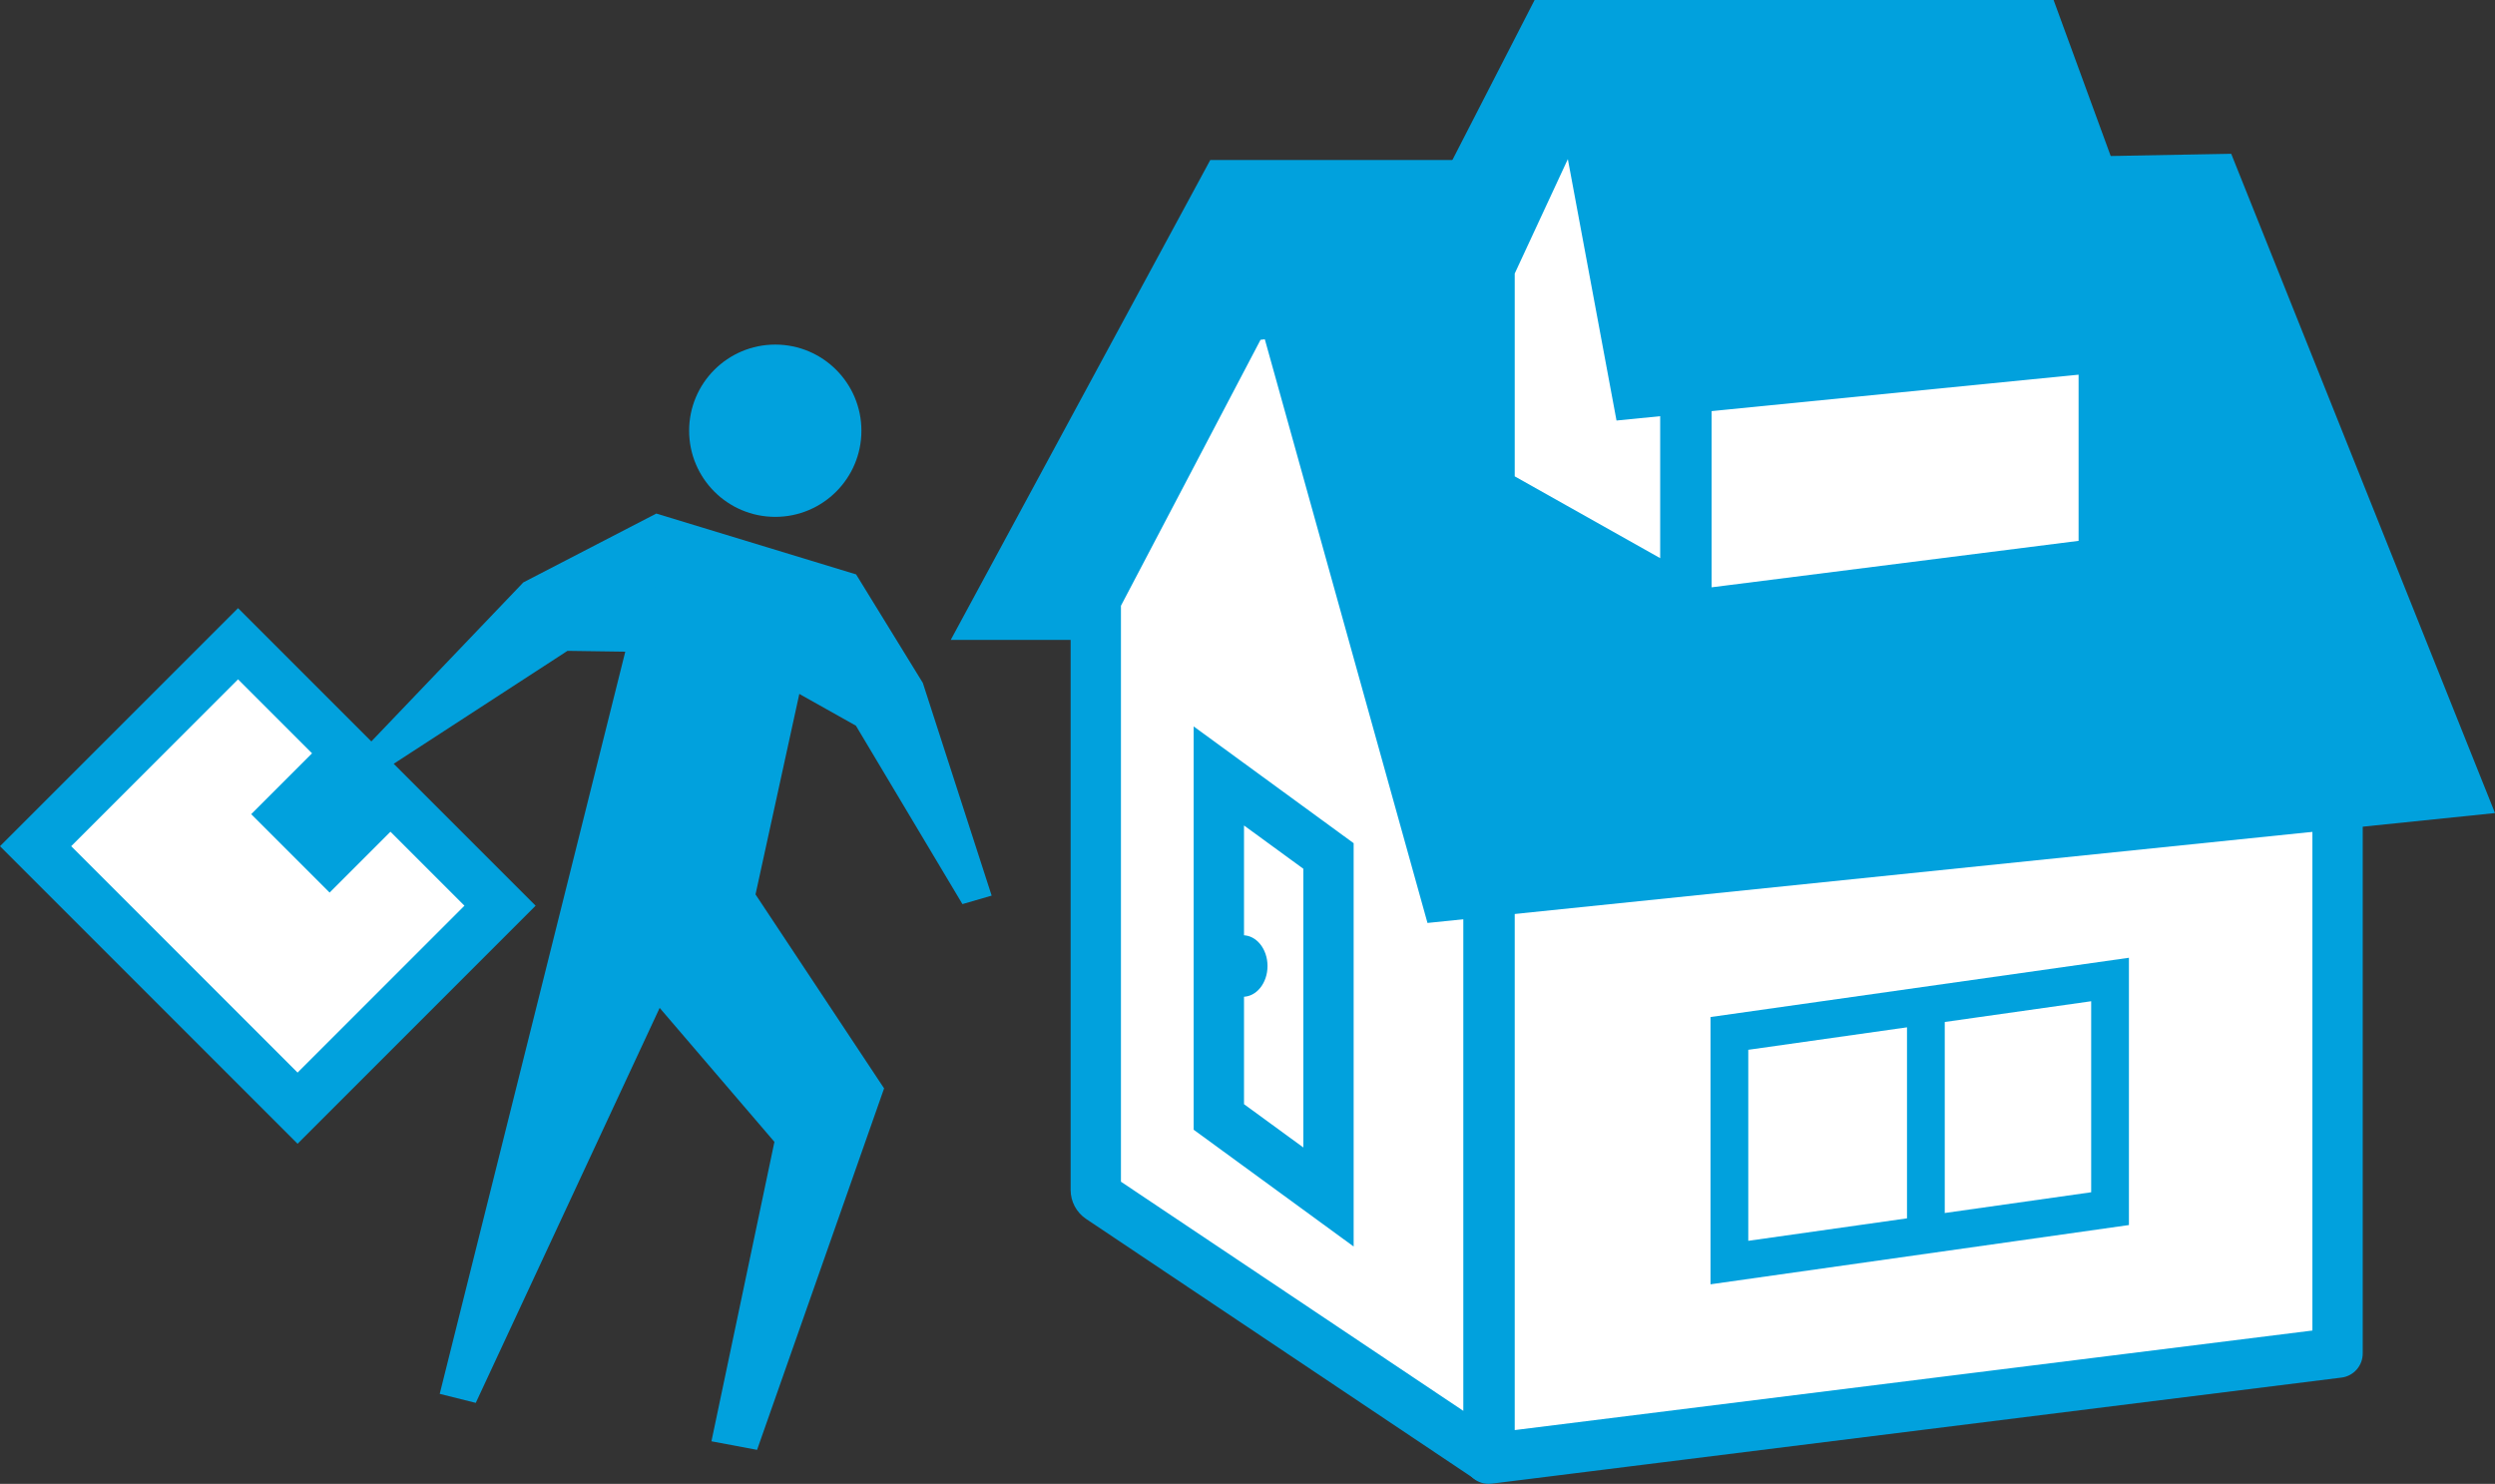 <?xml version="1.0" encoding="UTF-8"?><svg id="b" xmlns="http://www.w3.org/2000/svg" viewBox="0 0 202.748 120.584"><rect x="0" y="0" width="202.748" height="120.584" fill="#333333" stroke="none"/><defs><style>.d{fill:#01a1dd;}.e{fill:#fff;}.f{fill:none;stroke:#01a1dd;stroke-miterlimit:10;stroke-width:3.067px;}</style></defs><g id="c"><g><g><polygon class="d" points="157.166 52.002 77.258 52.002 98.35 13.002 178.257 13.002 157.166 52.002"/><g><g><path class="e" d="M89.394,97.355c-.219-.146-.349-.391-.349-.654V48.915c0-.127,.031-.253,.09-.365l11.868-22.612c.12-.104,.917-.421,2.105-.421,1.245,0,2.095,.33,2.332,.533l15.452,43.612c.042,.099,.063,.202,.063,.309v48.463l-.028,.025-31.533-21.104Z"/><path class="d" d="M103.109,27.561c.278,0,.523,.025,.719,.058l15.083,42.583v44.448l-27.821-18.621V49.225l11.343-21.611c.173-.029,.4-.053,.676-.053m0-4.09c-1.704,0-3.382,.499-3.916,1.516l-11.868,22.611c-.213,.406-.324,.858-.324,1.316v47.785c0,.945,.471,1.828,1.257,2.354l31.523,21.1c.363,.243,.759,.353,1.145,.353,1.076,0,2.075-.855,2.075-2.073v-48.463c0-.379-.076-.754-.224-1.103l-15.467-43.667c-.484-1.145-2.357-1.729-4.201-1.729h0Z"/></g><g><polygon class="e" points="121.045 67.698 189.955 57.811 189.955 109.992 121.045 118.53 121.045 67.698"/><path class="d" d="M187.91,60.172v47.951l-64.821,8.09v-46.683l64.821-9.359m2.121-4.418c-.094,0-.19,.007-.286,.021l-69.055,9.97c-.97,.14-1.691,.972-1.691,1.952v50.914c0,1.102,.897,1.973,1.969,1.973,.082,0,.165-.005,.248-.016l69.055-8.619c.987-.123,1.728-.962,1.728-1.957V57.727c0-1.104-.9-1.973-1.969-1.973h0Z"/></g></g><polygon class="d" points="116 75.002 202.748 66.072 181.312 12.497 99 14.002 116 75.002"/></g><g><g><polygon class="e" points="140.534 83.978 171.466 79.597 171.466 98.218 140.534 102.599 140.534 83.978"/><path class="d" d="M169.933,81.364v15.523l-27.865,3.946v-15.523l27.865-3.946m3.067-3.532l-34,4.815v21.719l34-4.815v-21.719h0Z"/></g><line class="f" x1="156.5" y1="83.002" x2="156.5" y2="101.002"/></g><g><g><polygon class="e" points="99.045 90.766 99.045 63.055 107.955 69.56 107.955 97.271 99.045 90.766"/><path class="d" d="M101.09,67.08l4.821,3.519v22.648l-4.821-3.519v-22.648m-4.09-8.049v32.775l13,9.49v-32.775l-13-9.49h0Z"/></g><ellipse class="d" cx="101" cy="78.502" rx="2" ry="2.5"/></g></g><g><polygon class="d" points="153.306 20.002 114.428 20.002 124.704 .002 163.582 .002 153.306 20.002"/><g><g><polygon class="e" points="121.045 39.905 121.045 21.776 127.687 7.471 132.154 11.791 136.955 31.459 136.955 48.855 121.045 39.905"/><path class="d" d="M128.331,10.939l1.976,1.911,4.603,18.854v13.654l-11.821-6.649V22.228l5.241-11.288m-1.288-6.936l-8.043,17.321v19.777l20,11.25V31.213l-5-20.48-6.957-6.73h0Z"/></g><g><polygon class="e" points="137.045 30.916 170.955 25.948 170.955 45.754 137.045 50.048 137.045 30.916"/><path class="d" d="M168.91,28.314v15.637l-29.821,3.776v-15.045l29.821-4.369m4.09-4.732l-38,5.567v23.219l38-4.812V23.582h0Z"/></g></g><polygon class="d" points="131.36 34.173 177.704 29.574 166.879 .002 125 0 131.36 34.173"/></g><g><circle class="d" cx="63" cy="35.002" r="7"/><polygon class="d" points="31.855 62.157 29.387 61.076 42.529 47.326 53.334 41.733 69.569 46.677 74.99 55.493 80.583 72.781 78.209 73.47 69.553 58.972 61.822 54.635 53.943 53.002 46.115 52.89 31.855 62.157"/><polygon class="d" points="38.662 114.002 35.733 113.269 52.174 47.506 66.256 50.43 61.308 73.081 54.141 80.754 38.662 114.002"/><polygon class="d" points="61.521 117.82 57.813 117.124 62.931 92.792 51.118 79 60.64 71.546 71.843 88.444 61.521 117.82"/></g><g><rect class="e" x="10.129" y="56.13" width="23.269" height="30.108" transform="translate(-43.961 36.24) rotate(-45.002)"/><path class="d" d="M19.345,55.204l18.397,18.397-13.561,13.561L5.784,68.765l13.561-13.561m0-5.784L0,68.765l24.181,24.181,19.345-19.345-24.181-24.181h0Z"/></g><rect class="d" x="22.18" y="61.417" width="9.688" height="9.011" transform="translate(-38.699 38.417) rotate(-45)"/></g></svg>